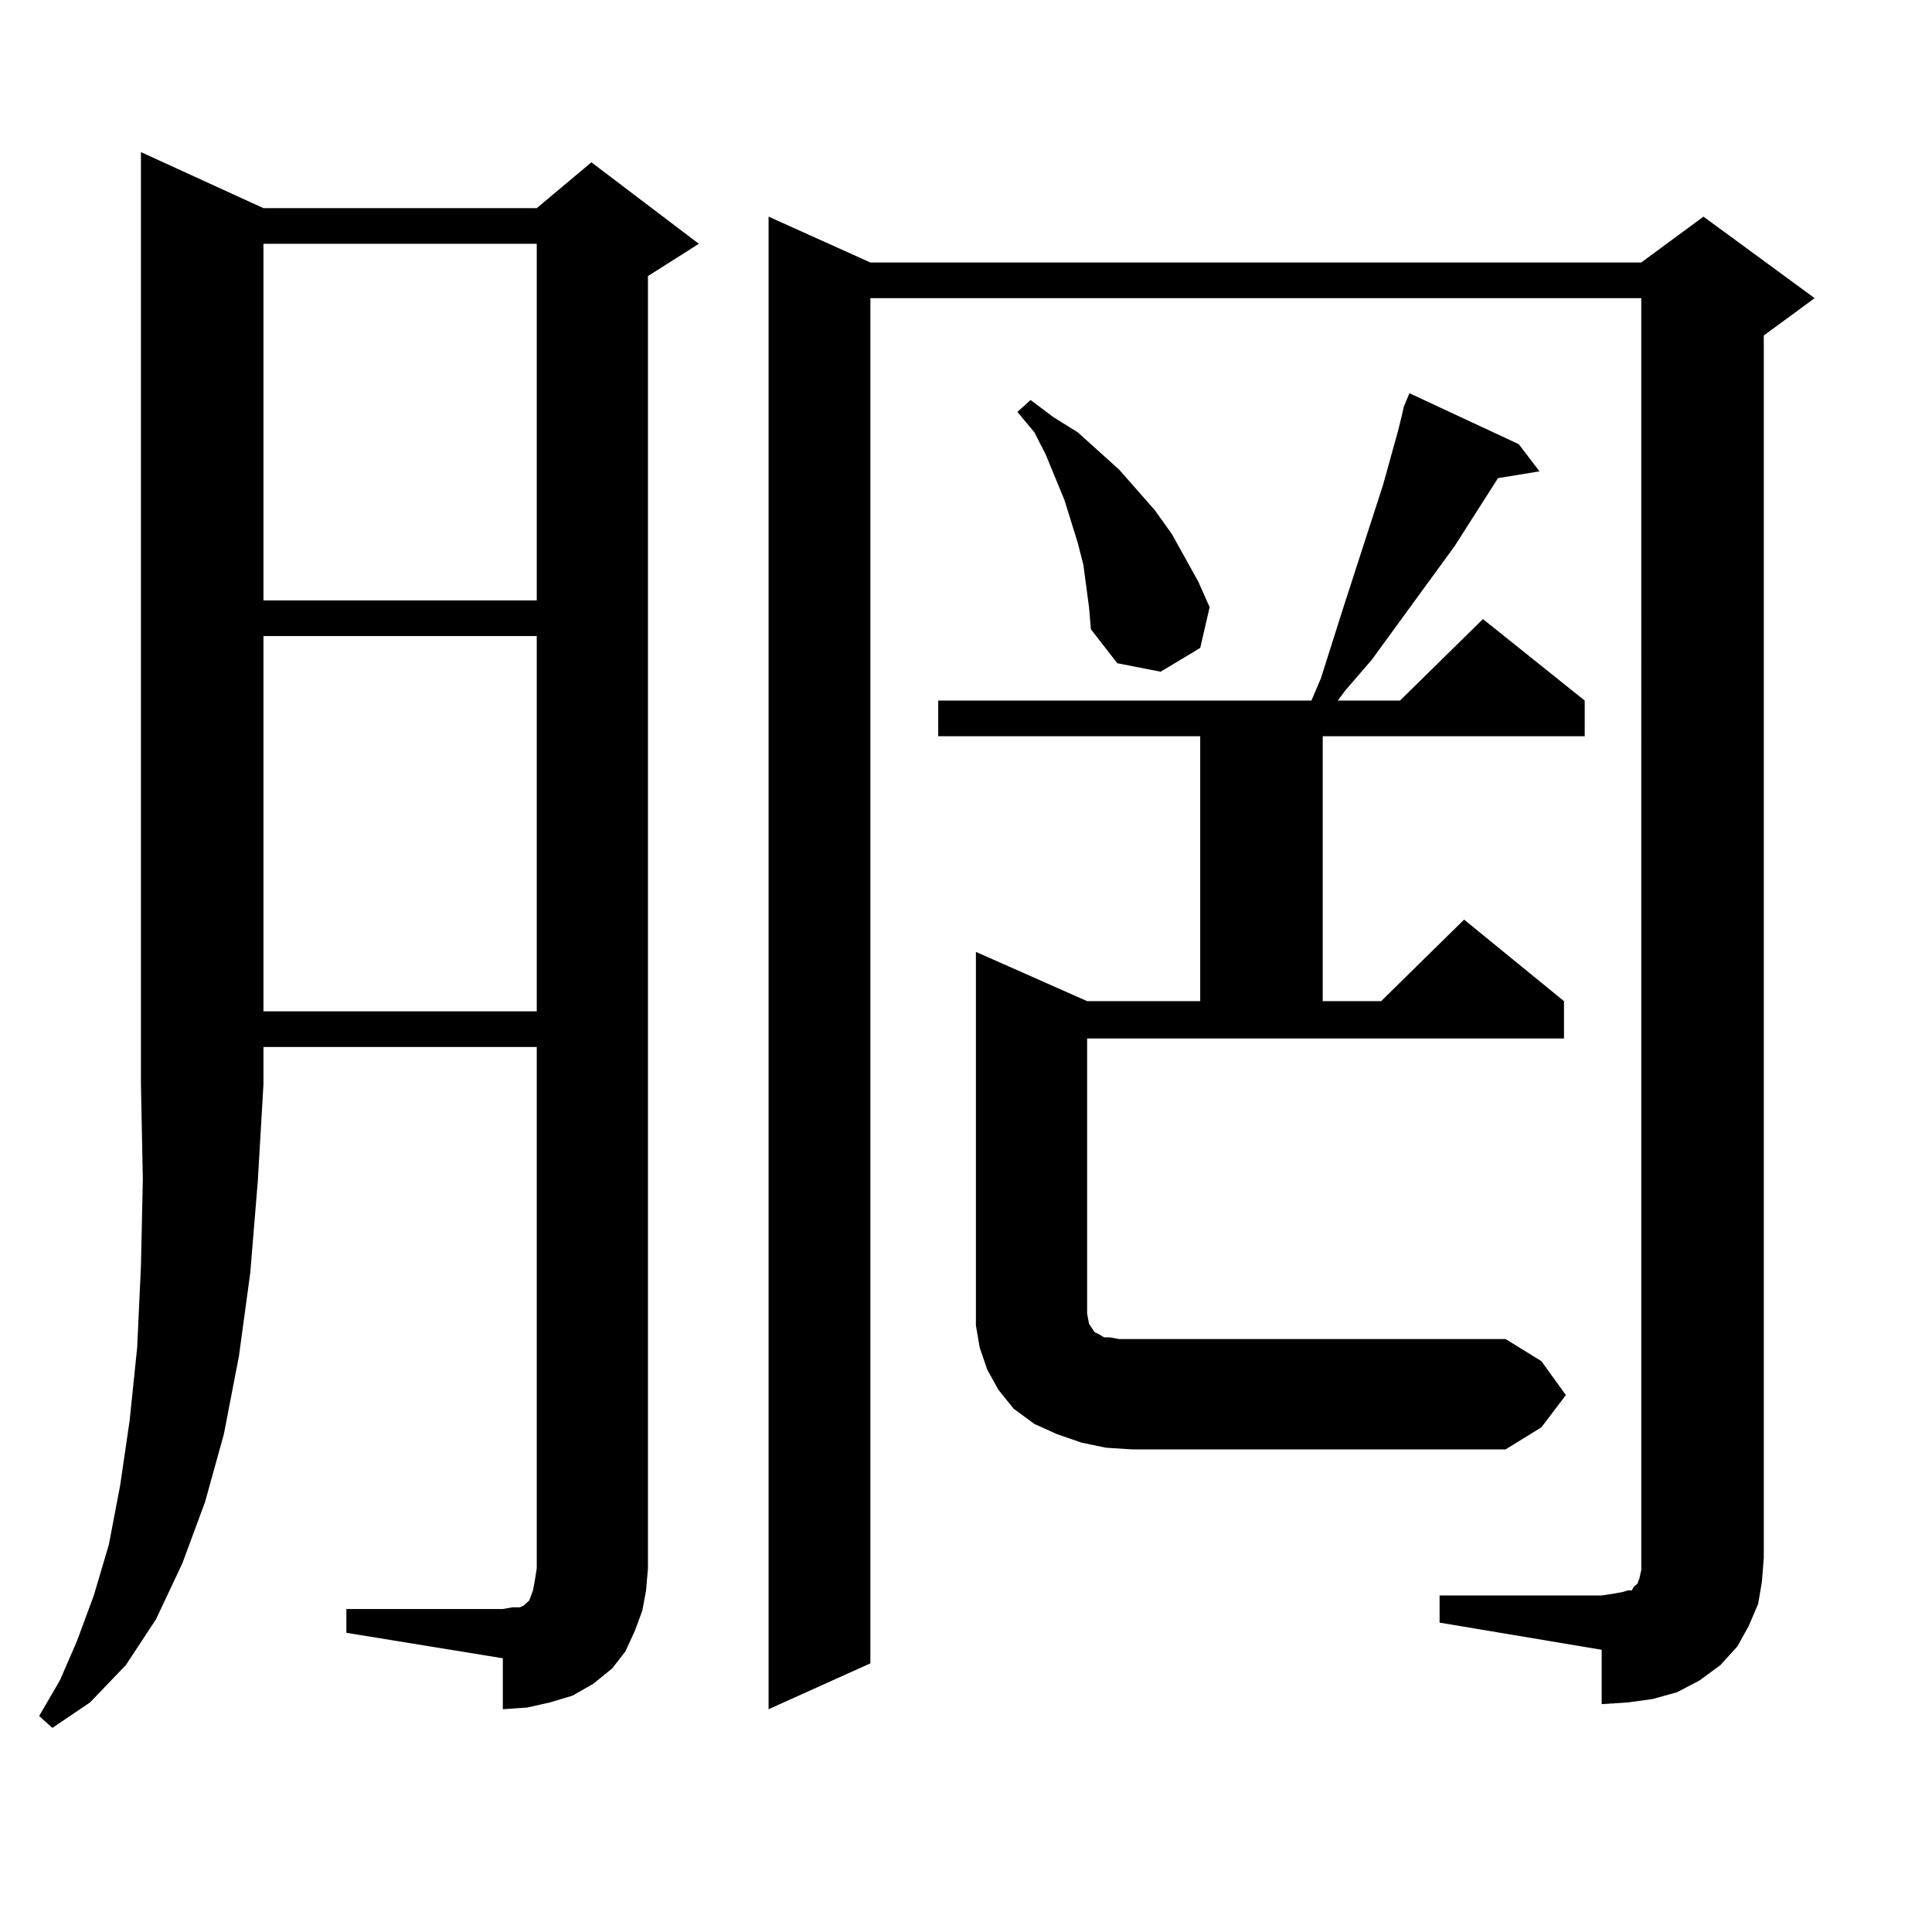 <?xml version="1.0" encoding="utf-8"?>
<!-- Generator: Adobe Illustrator 16.0.0, SVG Export Plug-In . SVG Version: 6.00 Build 0)  -->
<!DOCTYPE svg PUBLIC "-//W3C//DTD SVG 1.1//EN" "http://www.w3.org/Graphics/SVG/1.1/DTD/svg11.dtd">
<svg version="1.1" id="图层_1" xmlns="http://www.w3.org/2000/svg" xmlns:xlink="http://www.w3.org/1999/xlink" x="0px" y="0px"
	 width="1000px" height="1000px" viewBox="0 0 1000 1000" enable-background="new 0 0 1000 1000" xml:space="preserve">
<path d="M136.362,107.734h141.46l28.292-23.73l55.608,42.188l-26.341,16.699v668.848l-0.976,11.426l-1.951,10.547l-3.902,10.547
	l-4.878,10.547l-6.829,8.789l-9.756,7.91l-10.731,6.152l-11.707,3.516l-11.707,2.637l-12.683,0.879V858.32l-80.974-13.184v-12.305
	h80.974l4.878-0.879h3.902l1.951-0.879l0.976-0.879l0.976-0.879l0.976-0.879l0.976-2.637l0.976-2.637l0.976-5.273l0.976-6.152
	V541.914h-141.46v19.336l-2.927,50.098l-3.902,47.461l-5.854,43.066l-7.805,40.43l-9.756,35.156l-11.707,31.641l-13.658,29.004
	l-15.609,23.73l-18.536,19.336l-19.512,13.184l-6.829-6.152l10.731-18.457l8.78-20.215l8.78-23.73l7.805-26.367l5.854-30.762
	l4.878-33.398l3.902-37.793l1.951-42.188l0.976-44.824l-0.976-49.219V78.73L136.362,107.734z M136.362,126.191v184.57h141.46
	v-184.57H136.362z M136.362,329.219v194.238h141.46V329.219H136.362z M745.128,825.801h83.9l5.854-0.879l4.878-0.879l2.927-0.879
	h1.951l0.976-1.758l0.976-0.879l0.976-0.879l0.976-2.637l0.976-4.395v-6.152V154.316H450.501v706.641l-52.682,23.73V112.129
	l52.682,23.73h399.015l32.194-23.73l57.56,42.188l-26.341,19.336v632.813l-0.976,12.305l-1.951,11.426l-4.878,11.426l-5.854,10.547
	l-8.78,9.668l-10.731,7.91l-11.707,6.152l-12.683,3.516l-12.683,1.758l-13.658,0.879v-28.125l-83.9-14.063V825.801z M810.492,722.09
	l-12.683,16.699l-18.536,11.426H586.107l-13.658-0.879l-12.683-2.637l-12.683-4.395l-11.707-5.273l-10.731-7.91l-7.805-9.668
	l-5.854-10.547l-3.902-11.426l-1.951-11.426v-11.426V492.695l57.56,25.488h58.535V381.074H485.622v-18.457h193.166l4.878-11.426
	l11.707-36.914l20.487-63.281l3.902-14.063l3.902-14.063l1.951-7.91l0.976-4.395l2.927-7.031l56.584,26.367l10.731,14.063
	l-21.463,3.516l-22.438,35.156l-42.926,58.887l-13.658,15.82l-3.902,5.273h32.194l42.926-42.188l52.682,42.188v18.457H684.642
	v137.109h30.243l42.926-42.188l51.706,42.188v19.336H562.693v137.109v5.273l0.976,5.273l2.927,4.395l1.951,0.879l2.927,1.758h2.927
	l4.878,0.879h6.829h193.166l18.536,11.426L810.492,722.09z M563.669,314.277l-2.927-21.973l-2.927-11.426l-6.829-21.973
	l-9.756-23.73l-5.854-11.426l-8.78-10.547l6.829-6.152l11.707,8.789l12.683,7.91l21.463,19.336l18.536,21.094l8.78,12.305
	l6.829,12.305l6.829,12.305l5.854,13.184l-4.878,21.094l-20.487,12.305l-22.438-4.395l-13.658-17.578L563.669,314.277z"/>
</svg>
